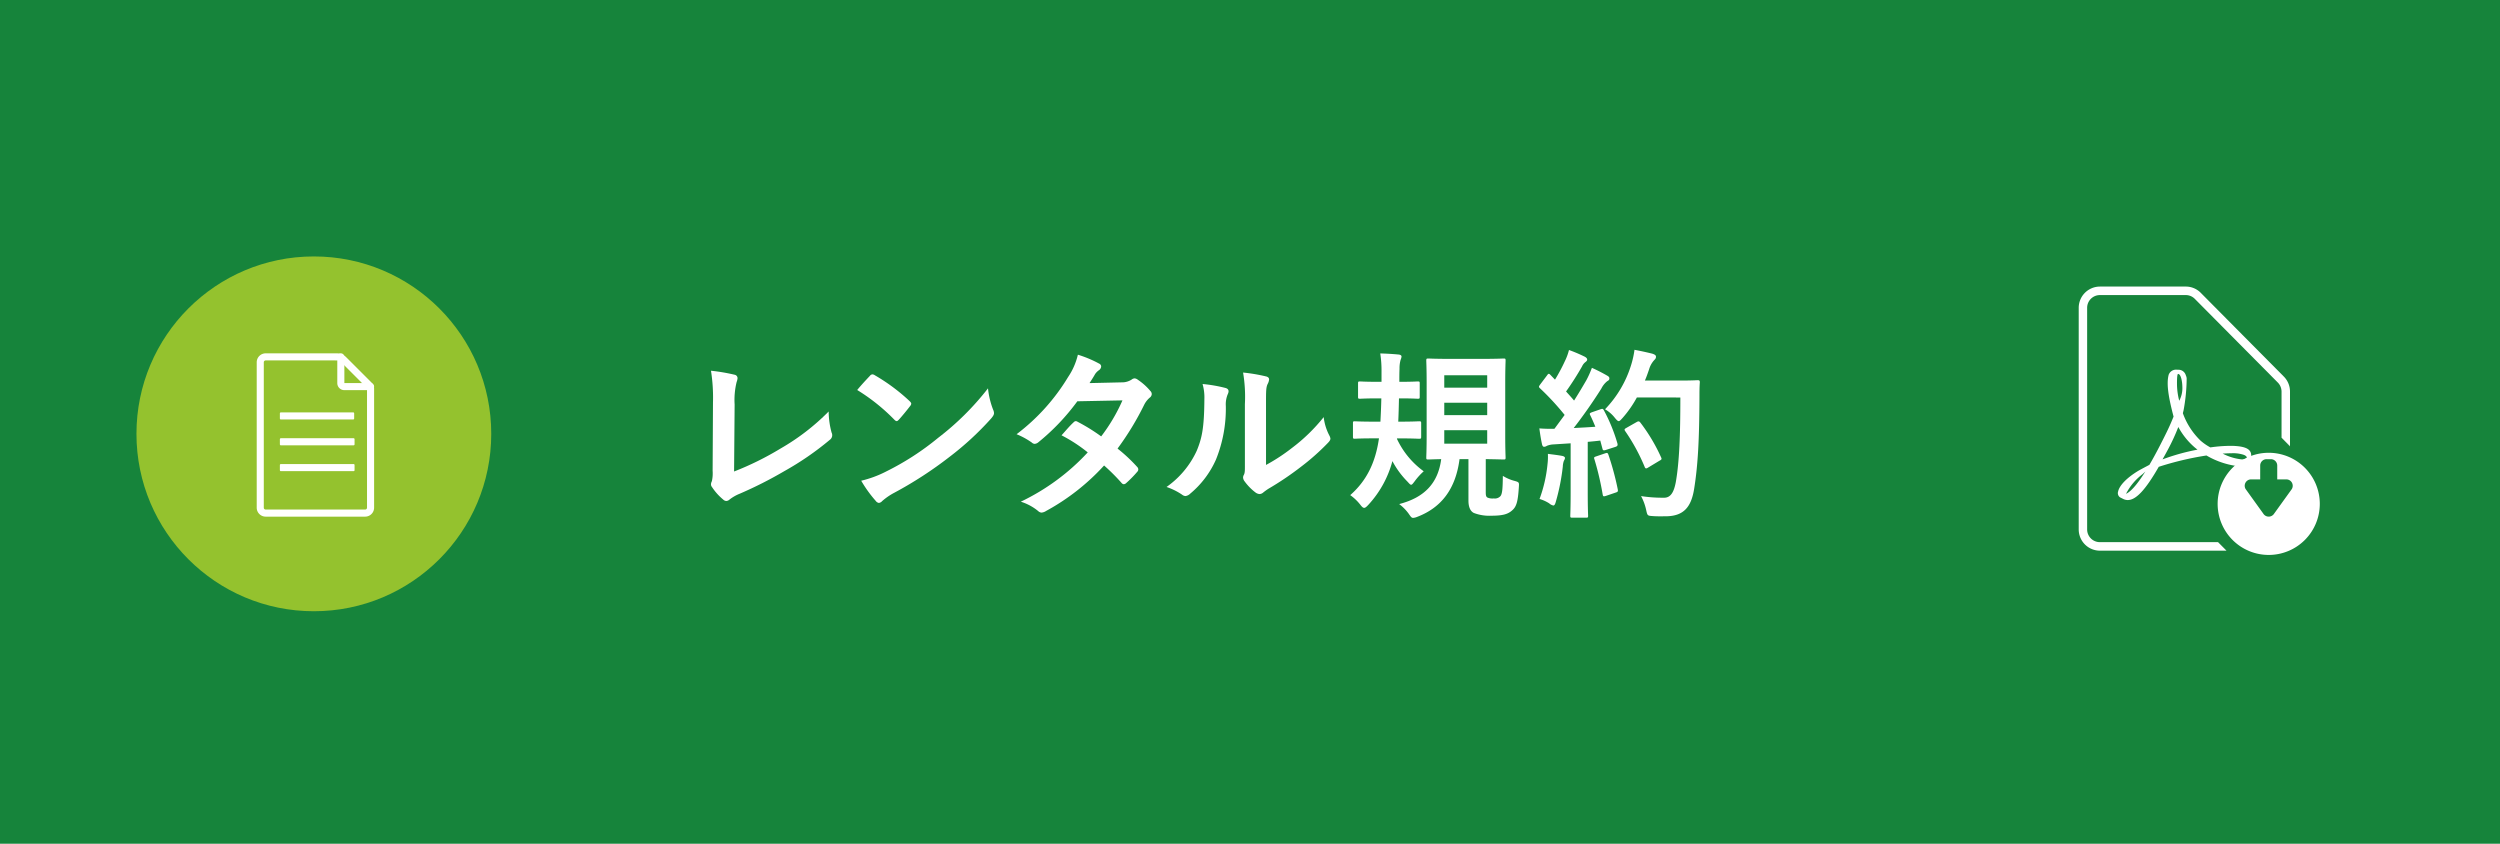 <svg xmlns="http://www.w3.org/2000/svg" width="480" height="162" viewBox="0 0 480 162">
  <g id="グループ_5685" data-name="グループ 5685" transform="translate(-443 -677)">
    <rect id="長方形_3946" data-name="長方形 3946" width="480" height="162" transform="translate(443 677)" fill="#16843b"/>
    <g id="Pdf_download" transform="translate(842.113 732.021)">
      <g id="グループ_5031" data-name="グループ 5031" transform="translate(0 0)">
        <g id="グループ_5028" data-name="グループ 5028" transform="translate(7.533 15.961)">
          <path id="パス_11596" data-name="パス 11596" d="M58.24,57.066a1.29,1.29,0,0,0-.376-.646c-.515-.507-1.647-.772-3.371-.8a27.85,27.85,0,0,0-4.053.3,10.1,10.1,0,0,1-1.88-1.3,13.728,13.728,0,0,1-3.4-5.267c.049-.192.09-.36.131-.531a34.265,34.265,0,0,0,.6-6.17,1.792,1.792,0,0,0-.106-.441l-.069-.18a1.462,1.462,0,0,0-1.332-1.022l-.4-.012h-.008a1.506,1.506,0,0,0-1.536.964c-.49,1.814.016,4.531.936,8.045l-.237.572c-.658,1.61-1.483,3.228-2.211,4.654l-.094.184c-.768,1.5-1.463,2.774-2.1,3.853l-.65.343c-.049.025-1.165.617-1.426.772-2.219,1.328-3.69,2.832-3.935,4.025a.987.987,0,0,0,.376,1.1l.629.319a1.933,1.933,0,0,0,.858.2c1.581,0,3.416-1.969,5.945-6.382a59.139,59.139,0,0,1,9.157-2.174,15.8,15.8,0,0,0,6.673,2.117,3.086,3.086,0,0,0,.785-.086,1.362,1.362,0,0,0,.78-.531A2.828,2.828,0,0,0,58.24,57.066ZM34.247,64.834A10.977,10.977,0,0,1,37.365,61.1c.106-.086.368-.331.6-.56C36.2,63.359,35.023,64.479,34.247,64.834Zm9.995-23.017c.507,0,.8,1.279.821,2.48a5.1,5.1,0,0,1-.6,2.668,12.951,12.951,0,0,1-.429-3.33S44.009,41.817,44.241,41.817Zm-2.983,16.4q.533-.95,1.1-2.01A37.645,37.645,0,0,0,44.286,52a13.921,13.921,0,0,0,3.183,3.951c.159.131.327.266.5.4A40.424,40.424,0,0,0,41.259,58.219Zm16.111-.143a2.354,2.354,0,0,1-.887.151,10.409,10.409,0,0,1-3.677-1.111c.617-.045,1.185-.069,1.692-.069a6.494,6.494,0,0,1,2.113.229C57.517,57.508,57.529,57.978,57.37,58.076Z" transform="translate(-32.697 -41)" fill="#fff"/>
        </g>
        <g id="グループ_5030" data-name="グループ 5030">
          <path id="パス_11597" data-name="パス 11597" d="M89.807,80a9.807,9.807,0,1,0,9.807,9.807A9.807,9.807,0,0,0,89.807,80Zm4.446,6.941-.046.072-3.364,4.674a1.226,1.226,0,0,1-2.073,0l-3.41-4.746a1.226,1.226,0,0,1,1.065-1.834h1.747V82.452A1.227,1.227,0,0,1,89.4,81.226h.817a1.227,1.227,0,0,1,1.226,1.226v2.656h1.747a1.226,1.226,0,0,1,1.065,1.834Z" transform="translate(-53.327 -48.087)" fill="#fff"/>
          <g id="グループ_5029" data-name="グループ 5029">
            <path id="パス_11598" data-name="パス 11598" d="M83.97,125.95l-.02.02h.02Z" transform="translate(-55.574 -75.261)" fill="#fff"/>
            <path id="パス_11599" data-name="パス 11599" d="M113.97,76.97v-.02l-.02.02Z" transform="translate(-73.404 -46.299)" fill="#fff"/>
            <path id="パス_11600" data-name="パス 11600" d="M53.378,19.275,37.43,3.2A4.014,4.014,0,0,0,34.562,2H18.057A4.078,4.078,0,0,0,14,6.089V48.62a4.078,4.078,0,0,0,4.057,4.089H42.376l-1.623-1.636h-22.7a2.446,2.446,0,0,1-2.434-2.454V6.089a2.446,2.446,0,0,1,2.434-2.454H34.562a2.408,2.408,0,0,1,1.721.719L52.231,20.432a2.482,2.482,0,0,1,.713,1.735v8.848l1.623,1.636V22.166A4.079,4.079,0,0,0,53.378,19.275Z" transform="translate(-14 -2)" fill="#fff"/>
            <path id="パス_11601" data-name="パス 11601" d="M111.614,74.6l.02-.02L110,72.95" transform="translate(-71.068 -43.934)" fill="#fff"/>
          </g>
        </g>
      </g>
    </g>
    <g id="グループ_5680" data-name="グループ 5680">
      <circle id="楕円形_322" data-name="楕円形 322" cx="34.06" cy="34.06" r="34.06" transform="translate(469.2 726.237)" fill="#94c22e"/>
      <g id="グループ_5044" data-name="グループ 5044" transform="translate(492.285 744.839)">
        <g id="グループ_5035" data-name="グループ 5035" transform="translate(0)">
          <g id="グループ_5033" data-name="グループ 5033" transform="translate(0 0.002)">
            <path id="パス_11604" data-name="パス 11604" d="M-104.553,31.886h-19.1a1.721,1.721,0,0,1-1.719-1.719V2.252a1.722,1.722,0,0,1,1.719-1.72h13.678a2.494,2.494,0,0,1,1.776.736l4.9,4.9a1.586,1.586,0,0,1,.467,1.13V30.167A1.721,1.721,0,0,1-104.553,31.886Zm-19.1-29.994a.36.36,0,0,0-.36.36V30.167a.36.36,0,0,0,.36.36h19.1a.36.36,0,0,0,.36-.36V7.3a.237.237,0,0,0-.069-.169l-4.9-4.9a1.147,1.147,0,0,0-.815-.337Z" transform="translate(125.376 -0.532)" fill="#fff"/>
          </g>
          <g id="グループ_5034" data-name="グループ 5034" transform="translate(15.476)">
            <path id="パス_11605" data-name="パス 11605" d="M-102.845,7.861h-5.046a1.342,1.342,0,0,1-1.341-1.341V1.474a.68.68,0,0,1,.679-.68.68.68,0,0,1,.68.68V6.5h5.027a.68.68,0,0,1,.68.679A.68.68,0,0,1-102.845,7.861Z" transform="translate(109.231 -0.794)" fill="#fff"/>
          </g>
        </g>
        <g id="グループ_5036" data-name="グループ 5036" transform="translate(4.451 11.336)">
          <rect id="長方形_3947" data-name="長方形 3947" width="14.341" height="1.367" rx="0.166" transform="translate(0 9.922)" fill="#fff"/>
          <rect id="長方形_3948" data-name="長方形 3948" width="14.341" height="1.367" rx="0.166" transform="translate(0 4.961)" fill="#fff"/>
          <rect id="長方形_3949" data-name="長方形 3949" width="14.264" height="1.367" rx="0.166" fill="#fff"/>
        </g>
      </g>
    </g>
    <g id="機能で比較する" transform="translate(579.508 744.162)" style="isolation: isolate">
      <g id="グループ_5017" data-name="グループ 5017" transform="translate(0 0)" style="isolation: isolate">
        <path id="パス_11527" data-name="パス 11527" d="M-677.315,47.395a57.3,57.3,0,0,0,8.906-4.4,43.187,43.187,0,0,0,9.256-7.125,15.71,15.71,0,0,0,.559,4.051,1.1,1.1,0,0,1-.349,1.4,56.45,56.45,0,0,1-8.732,6.008,78.038,78.038,0,0,1-8.557,4.331,8.091,8.091,0,0,0-1.955,1.118,1.012,1.012,0,0,1-.63.28.927.927,0,0,1-.593-.28,10.75,10.75,0,0,1-2.131-2.375.858.858,0,0,1-.21-.559,1.417,1.417,0,0,1,.175-.594,6.888,6.888,0,0,0,.14-1.991l.07-13.132a33.035,33.035,0,0,0-.384-6.078,35.521,35.521,0,0,1,4.54.769.67.67,0,0,1,.559.664,2.657,2.657,0,0,1-.175.733,14.373,14.373,0,0,0-.384,4.331Z" transform="translate(681.751 -24.029)" fill="#fff"/>
        <path id="パス_11528" data-name="パス 11528" d="M-647.158,29.124a.654.654,0,0,1,.489-.279.931.931,0,0,1,.454.175,36.415,36.415,0,0,1,6.671,4.96c.21.21.314.349.314.489a.752.752,0,0,1-.21.454c-.524.7-1.677,2.1-2.166,2.62-.175.174-.279.279-.419.279s-.28-.1-.454-.279a36.915,36.915,0,0,0-7.126-5.694C-648.834,30.905-647.821,29.823-647.158,29.124Zm3.039,18.406a51.784,51.784,0,0,0,10.059-6.5,52.488,52.488,0,0,0,9.57-9.5,15.632,15.632,0,0,0,.977,4.086,1.7,1.7,0,0,1,.176.663c0,.315-.176.594-.559,1.048a57.131,57.131,0,0,1-8.034,7.4,75.03,75.03,0,0,1-10.548,6.846,11.984,11.984,0,0,0-2.34,1.607.968.968,0,0,1-.629.348.907.907,0,0,1-.594-.383,24.206,24.206,0,0,1-2.795-3.878A21.047,21.047,0,0,0-644.118,47.531Z" transform="translate(677.679 -24.13)" fill="#fff"/>
        <path id="パス_11529" data-name="パス 11529" d="M-594.409,29.834a3.413,3.413,0,0,0,1.92-.523,1.024,1.024,0,0,1,.595-.245,1.2,1.2,0,0,1,.628.279,11.315,11.315,0,0,1,2.375,2.13.855.855,0,0,1,.279.629.893.893,0,0,1-.384.664,4.387,4.387,0,0,0-1.048,1.327,54.465,54.465,0,0,1-5.134,8.453,31.111,31.111,0,0,1,3.772,3.527.692.692,0,0,1,.21.49.675.675,0,0,1-.21.453,21.376,21.376,0,0,1-2.165,2.2.726.726,0,0,1-.419.175.607.607,0,0,1-.384-.21,38.825,38.825,0,0,0-3.388-3.388A42.59,42.59,0,0,1-608.9,54.528a1.9,1.9,0,0,1-.873.314,1.048,1.048,0,0,1-.664-.314,9.926,9.926,0,0,0-3.319-1.782,42.323,42.323,0,0,0,12.854-9.465A29.16,29.16,0,0,0-605.935,40c.769-.838,1.5-1.747,2.306-2.48a.658.658,0,0,1,.454-.245.9.9,0,0,1,.348.14,35.1,35.1,0,0,1,4.506,2.794,33.7,33.7,0,0,0,4.086-6.915l-8.663.175a42.173,42.173,0,0,1-7.474,7.859,1.251,1.251,0,0,1-.7.314.8.8,0,0,1-.559-.244,14.5,14.5,0,0,0-2.934-1.607,38.986,38.986,0,0,0,9.884-10.967,12.885,12.885,0,0,0,1.886-4.3,22.135,22.135,0,0,1,4.086,1.712.615.615,0,0,1,.384.559.945.945,0,0,1-.419.7,2.92,2.92,0,0,0-.734.734c-.279.489-.489.838-1.083,1.747Z" transform="translate(673.24 -23.583)" fill="#fff"/>
        <path id="パス_11530" data-name="パス 11530" d="M-570.25,31.414c.594.174.664.593.454,1.082a5.039,5.039,0,0,0-.419,2.375A26.135,26.135,0,0,1-572.1,45.14a17.985,17.985,0,0,1-4.959,6.566,1.589,1.589,0,0,1-.908.455,1.19,1.19,0,0,1-.664-.28,12.41,12.41,0,0,0-2.969-1.466,17.334,17.334,0,0,0,5.8-6.95c.978-2.375,1.432-4.3,1.467-9.885a9.39,9.39,0,0,0-.349-2.934A28,28,0,0,1-570.25,31.414Zm7.754,14.774a35.559,35.559,0,0,0,4.96-3.249A33.512,33.512,0,0,0-551.424,37a10.053,10.053,0,0,0,1.082,3.527,1.749,1.749,0,0,1,.21.595c0,.244-.14.488-.523.873a44.2,44.2,0,0,1-5.169,4.575,57.886,57.886,0,0,1-6.218,4.192,11.485,11.485,0,0,0-1.012.734,1.108,1.108,0,0,1-.7.279,1.487,1.487,0,0,1-.734-.279,10.082,10.082,0,0,1-2.1-2.131,1.389,1.389,0,0,1-.315-.733,1.066,1.066,0,0,1,.141-.525c.244-.454.209-.873.209-2.654V34.523a27.887,27.887,0,0,0-.349-6.078,33.335,33.335,0,0,1,4.367.734c.453.1.629.314.629.594a2.256,2.256,0,0,1-.279.873c-.314.664-.314,1.362-.314,3.877Z" transform="translate(669.065 -24.079)" fill="#fff"/>
        <path id="パス_11531" data-name="パス 11531" d="M-531.854,32.873c-.035,1.572-.069,3.109-.139,4.471h.245c2.654,0,3.527-.07,3.737-.07.384,0,.419.035.419.385v2.548c0,.385-.035.42-.419.42-.21,0-1.083-.07-3.737-.07h-.49v.1a16.088,16.088,0,0,0,5.135,6.216,12.127,12.127,0,0,0-1.712,1.886c-.349.454-.524.7-.7.7s-.349-.21-.7-.594a16.591,16.591,0,0,1-2.9-3.947,19.868,19.868,0,0,1-4.575,8.347c-.384.419-.629.629-.838.629-.245,0-.454-.21-.8-.664a9.207,9.207,0,0,0-1.886-1.782c3.144-2.759,4.855-6.252,5.519-10.9h-.908c-2.654,0-3.527.07-3.737.07-.314,0-.349-.035-.349-.42V37.659c0-.35.035-.385.349-.385.21,0,1.083.07,3.737.07h1.188c.07-1.327.14-2.864.175-4.471h-.629c-2.444,0-3.248.07-3.458.07-.349,0-.384-.035-.384-.384V30.009c0-.35.035-.385.384-.385.21,0,1.013.07,3.458.07h.664V27.808a21.561,21.561,0,0,0-.245-3.562c1.327.035,2.341.1,3.528.209.349.035.558.176.558.385a1.925,1.925,0,0,1-.175.629,5.923,5.923,0,0,0-.209,1.711c-.036.8-.036,1.641-.036,2.514h.071c2.444,0,3.248-.07,3.458-.07.349,0,.384.035.384.385v2.549c0,.349-.035.384-.384.384-.21,0-1.013-.07-3.492-.07Zm16.661,17.953c0,.593.034.908.314,1.083a2.322,2.322,0,0,0,1.223.174,1.435,1.435,0,0,0,1.188-.348c.489-.385.524-1.677.559-3.982a8.168,8.168,0,0,0,2.3.978c.838.245.838.279.769,1.223-.175,2.724-.454,3.7-1.258,4.4-.8.734-1.781,1.048-4.016,1.048a8.276,8.276,0,0,1-3.353-.524c-.664-.314-1.048-1.118-1.048-2.375V44.538h-1.712c-.734,5.694-3.458,9.291-8.1,11.073a2.7,2.7,0,0,1-.8.209c-.314,0-.454-.209-.838-.768a8.614,8.614,0,0,0-1.851-1.886c4.891-1.257,7.475-4.051,8.069-8.628-1.642.035-2.3.071-2.445.071-.384,0-.419-.036-.419-.384,0-.245.07-1.5.07-4.192V29.9c0-2.76-.07-4.052-.07-4.261,0-.385.035-.42.419-.42.21,0,1.223.07,4.157.07h6.112c2.934,0,3.912-.07,4.155-.07.349,0,.384.035.384.42,0,.209-.069,1.5-.069,4.261V40.032c0,2.69.069,3.982.069,4.192,0,.348-.035.384-.384.384-.244,0-1.117-.036-3.422-.071Zm-7.964-20.013h8.243V28.437h-8.243Zm8.243,5.274V33.711h-8.243v2.375Zm0,2.9h-8.243v2.584h8.243Z" transform="translate(663.949 -23.547)" fill="#fff"/>
        <path id="パス_11532" data-name="パス 11532" d="M-487.912,34.867c.419-.14.489-.1.664.21a32.183,32.183,0,0,1,2.585,6.321c.1.384.035.56-.419.7l-1.851.593c-.384.106-.524.071-.594-.245l-.419-1.572c-.8.1-1.607.176-2.41.245v9.6c0,3.213.071,4.4.071,4.575,0,.348-.035.383-.384.383h-2.655c-.349,0-.384-.035-.384-.383,0-.21.07-1.362.07-4.575V41.4l-3.283.21a3.741,3.741,0,0,0-1.293.28.941.941,0,0,1-.524.175c-.245,0-.349-.245-.419-.595-.175-.838-.314-1.641-.489-2.934a27.632,27.632,0,0,0,2.9.07l1.955-2.654a49.527,49.527,0,0,0-4.715-5.1c-.14-.14-.21-.21-.21-.315s.1-.245.245-.453l1.293-1.712c.14-.21.245-.314.349-.314s.175.07.314.21l.873.908a33.8,33.8,0,0,0,1.886-3.527,10.677,10.677,0,0,0,.8-2.166,29.107,29.107,0,0,1,3.038,1.293c.315.175.454.348.454.558,0,.176-.139.315-.314.454a2.131,2.131,0,0,0-.664.838,55.372,55.372,0,0,1-3.074,4.82c.524.594,1.048,1.153,1.537,1.747.8-1.258,1.572-2.549,2.341-3.877a18.157,18.157,0,0,0,1.082-2.41,32.454,32.454,0,0,1,2.934,1.5c.314.175.419.314.419.524,0,.245-.1.384-.384.524a4.148,4.148,0,0,0-1.153,1.432c-1.782,2.829-3.7,5.518-5.309,7.579,1.362-.07,2.795-.14,4.156-.245-.314-.769-.629-1.5-.977-2.2-.176-.35-.106-.42.348-.595Zm-10.164,10.514a11.775,11.775,0,0,0,.07-1.956c1.048.14,1.99.245,2.689.384.419.07.594.245.594.419a1.268,1.268,0,0,1-.21.524,3.66,3.66,0,0,0-.21,1.117,40.559,40.559,0,0,1-1.327,6.706c-.139.524-.279.769-.488.769a1.715,1.715,0,0,1-.8-.419,7.24,7.24,0,0,0-1.851-.838A26.508,26.508,0,0,0-498.076,45.381ZM-487,43.32c.419-.14.489-.07.629.314a53.658,53.658,0,0,1,1.781,6.6c.07.384.035.489-.418.629l-1.851.629c-.524.175-.559.07-.629-.28a54.506,54.506,0,0,0-1.572-6.705c-.14-.384-.1-.454.314-.594Zm6.078-10.723a21.347,21.347,0,0,1-2.725,3.912c-.384.419-.559.629-.769.629-.175,0-.384-.21-.734-.629a6.608,6.608,0,0,0-1.886-1.642,21.2,21.2,0,0,0,4.995-8.451,17.7,17.7,0,0,0,.664-2.969c1.327.245,2.689.559,3.388.734.454.139.734.314.734.559,0,.279-.035.383-.349.7a4.488,4.488,0,0,0-.978,1.781c-.245.7-.489,1.432-.8,2.131h6.6c2.515,0,3.319-.07,3.527-.07.349,0,.419.07.419.418-.07.979-.07,1.922-.07,2.9-.035,8.033-.279,12.889-1.013,17.5-.558,3.562-2.025,5.239-5.309,5.309-.733,0-1.711.035-2.619-.035-1.048-.07-1.048-.07-1.293-1.188a10.257,10.257,0,0,0-.978-2.654,27.084,27.084,0,0,0,4.437.314c1.292,0,1.886-1.152,2.235-3,.664-3.772.873-8.976.873-16.241Zm-.035,4.715c.384-.21.488-.14.7.1a33.744,33.744,0,0,1,3.982,6.671c.175.348.1.454-.314.664l-2.2,1.327c-.384.245-.524.176-.663-.21a36.663,36.663,0,0,0-3.668-6.74c-.245-.349-.245-.454.21-.7Z" transform="translate(658.693 -23.446)" fill="#fff"/>
      </g>
    </g>
  </g>
</svg>
